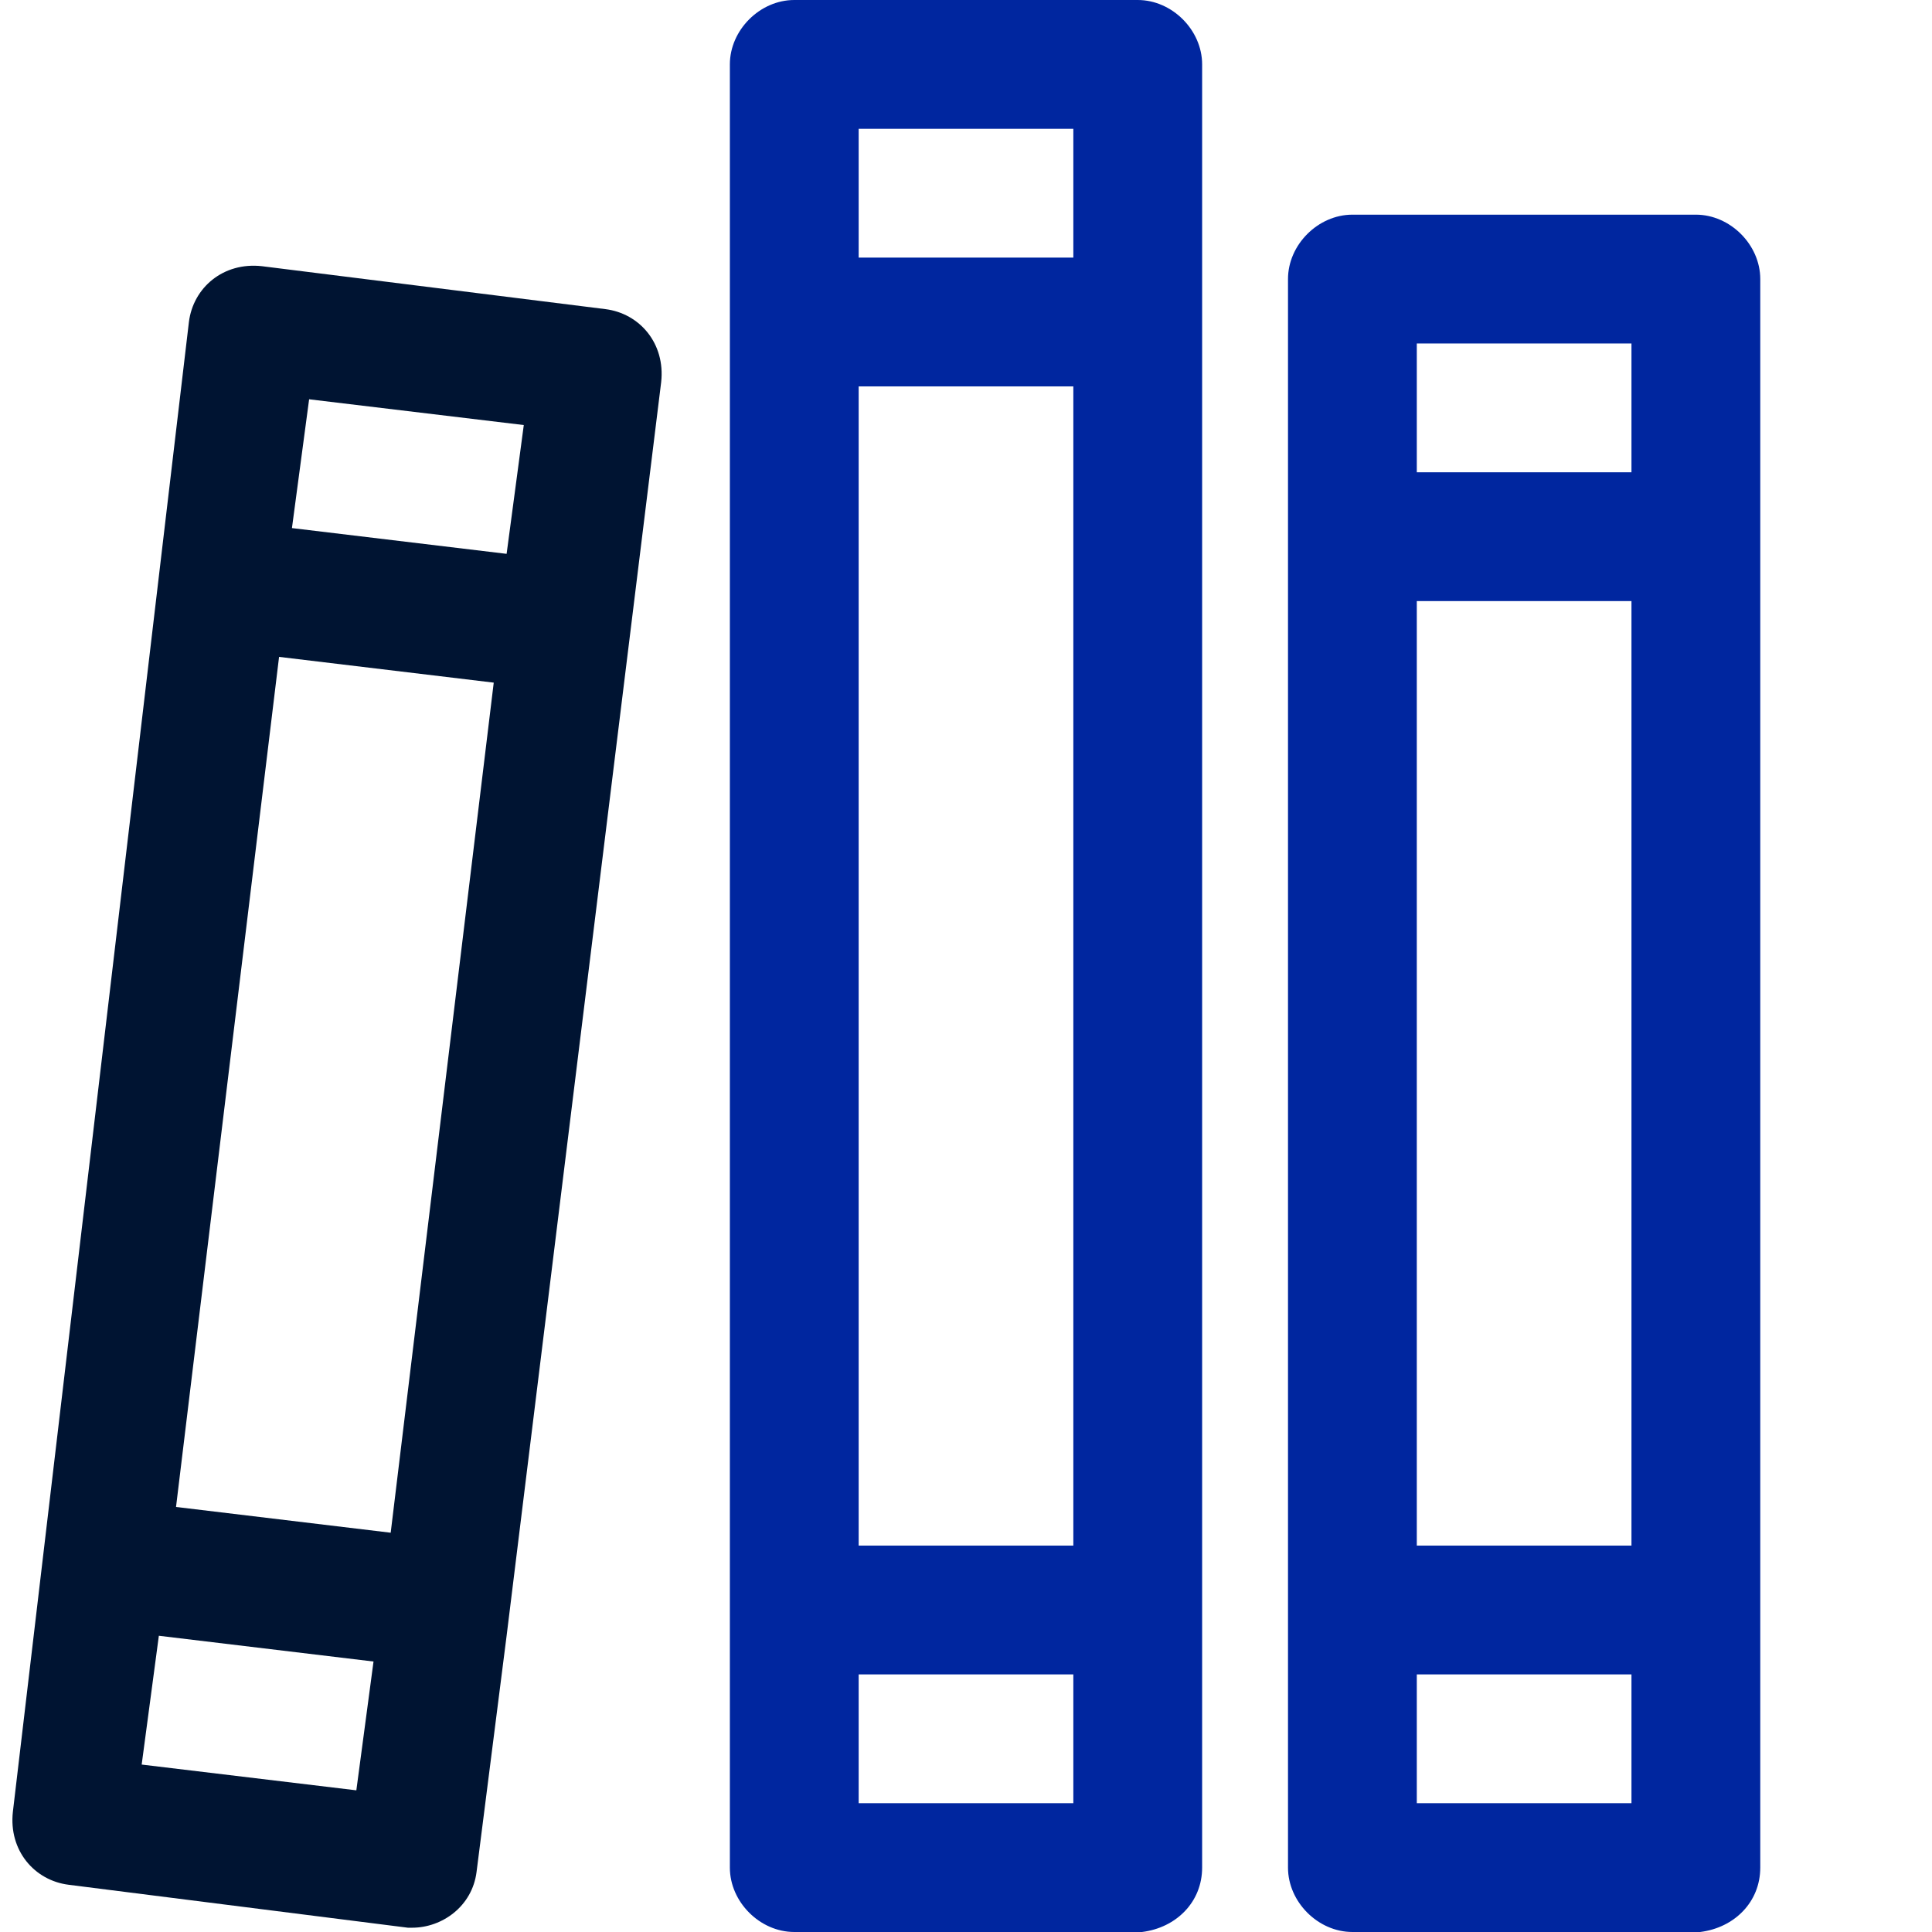 <?xml version="1.0" encoding="utf-8"?>
<!-- Generator: Adobe Illustrator 26.0.3, SVG Export Plug-In . SVG Version: 6.00 Build 0)  -->
<svg version="1.1" id="Calque_1" xmlns="http://www.w3.org/2000/svg" xmlns:xlink="http://www.w3.org/1999/xlink" x="0px" y="0px"
	 viewBox="0 0 45 45" style="enable-background:new 0 0 45 45;" xml:space="preserve">
<style type="text/css">
	.st0{fill:#00269F;}
	.st1{fill:#001432;}
</style>
<path id="Combined-Shape" class="st0" d="M39.5,5C40.3,5,41,5.7,41,6.5l0,0L41,38c0,0,0,0,0,0l0,0l0,5.5c0,0.8-0.6,1.4-1.4,1.5
	l-0.1,0h-8c-0.8,0-1.5-0.7-1.5-1.5l0,0v-37C30,5.7,30.7,5,31.5,5l0,0H39.5z M38,39h-5l0,3h5L38,39z M38,14l-5,0l0,22h5L38,14z M33,8
	v3l5,0V8H33z"/>
<path id="Combined-Shape-Copy" class="st1" d="M14.1,7.2c0.8,0.1,1.4,0.8,1.3,1.7l0,0l-3.6,29.2c0,0,0,0,0,0l0,0l-0.7,5.5
	c-0.1,0.8-0.8,1.3-1.5,1.3l-0.1,0l-7.9-1c-0.8-0.1-1.4-0.8-1.3-1.7l0,0L4.4,7.5c0.1-0.8,0.8-1.4,1.7-1.3l0,0L14.1,7.2z M8.7,38.7
	l-5-0.6l-0.4,3l5,0.6L8.7,38.7z M11.5,15.9l-5-0.6L4.1,35.1l5,0.6L11.5,15.9z M7.2,9.3l-0.4,3l5,0.6l0.4-3L7.2,9.3z"/>
<path id="Combined-Shape_00000068639513555126767760000012731845424285117105_" class="st0" d="M26.5,0C27.3,0,28,0.7,28,1.5l0,0
	L28,37c0,0,0,0,0,0l0,0l0,6.5c0,0.8-0.6,1.4-1.4,1.5l-0.1,0h-8c-0.8,0-1.5-0.7-1.5-1.5l0,0v-42C17,0.7,17.7,0,18.5,0l0,0H26.5z
	 M25,39h-5l0,3h5L25,39z M25,9l-5,0l0,27h5L25,9z M25,3h-5v3l5,0V3z"/>
</svg>

